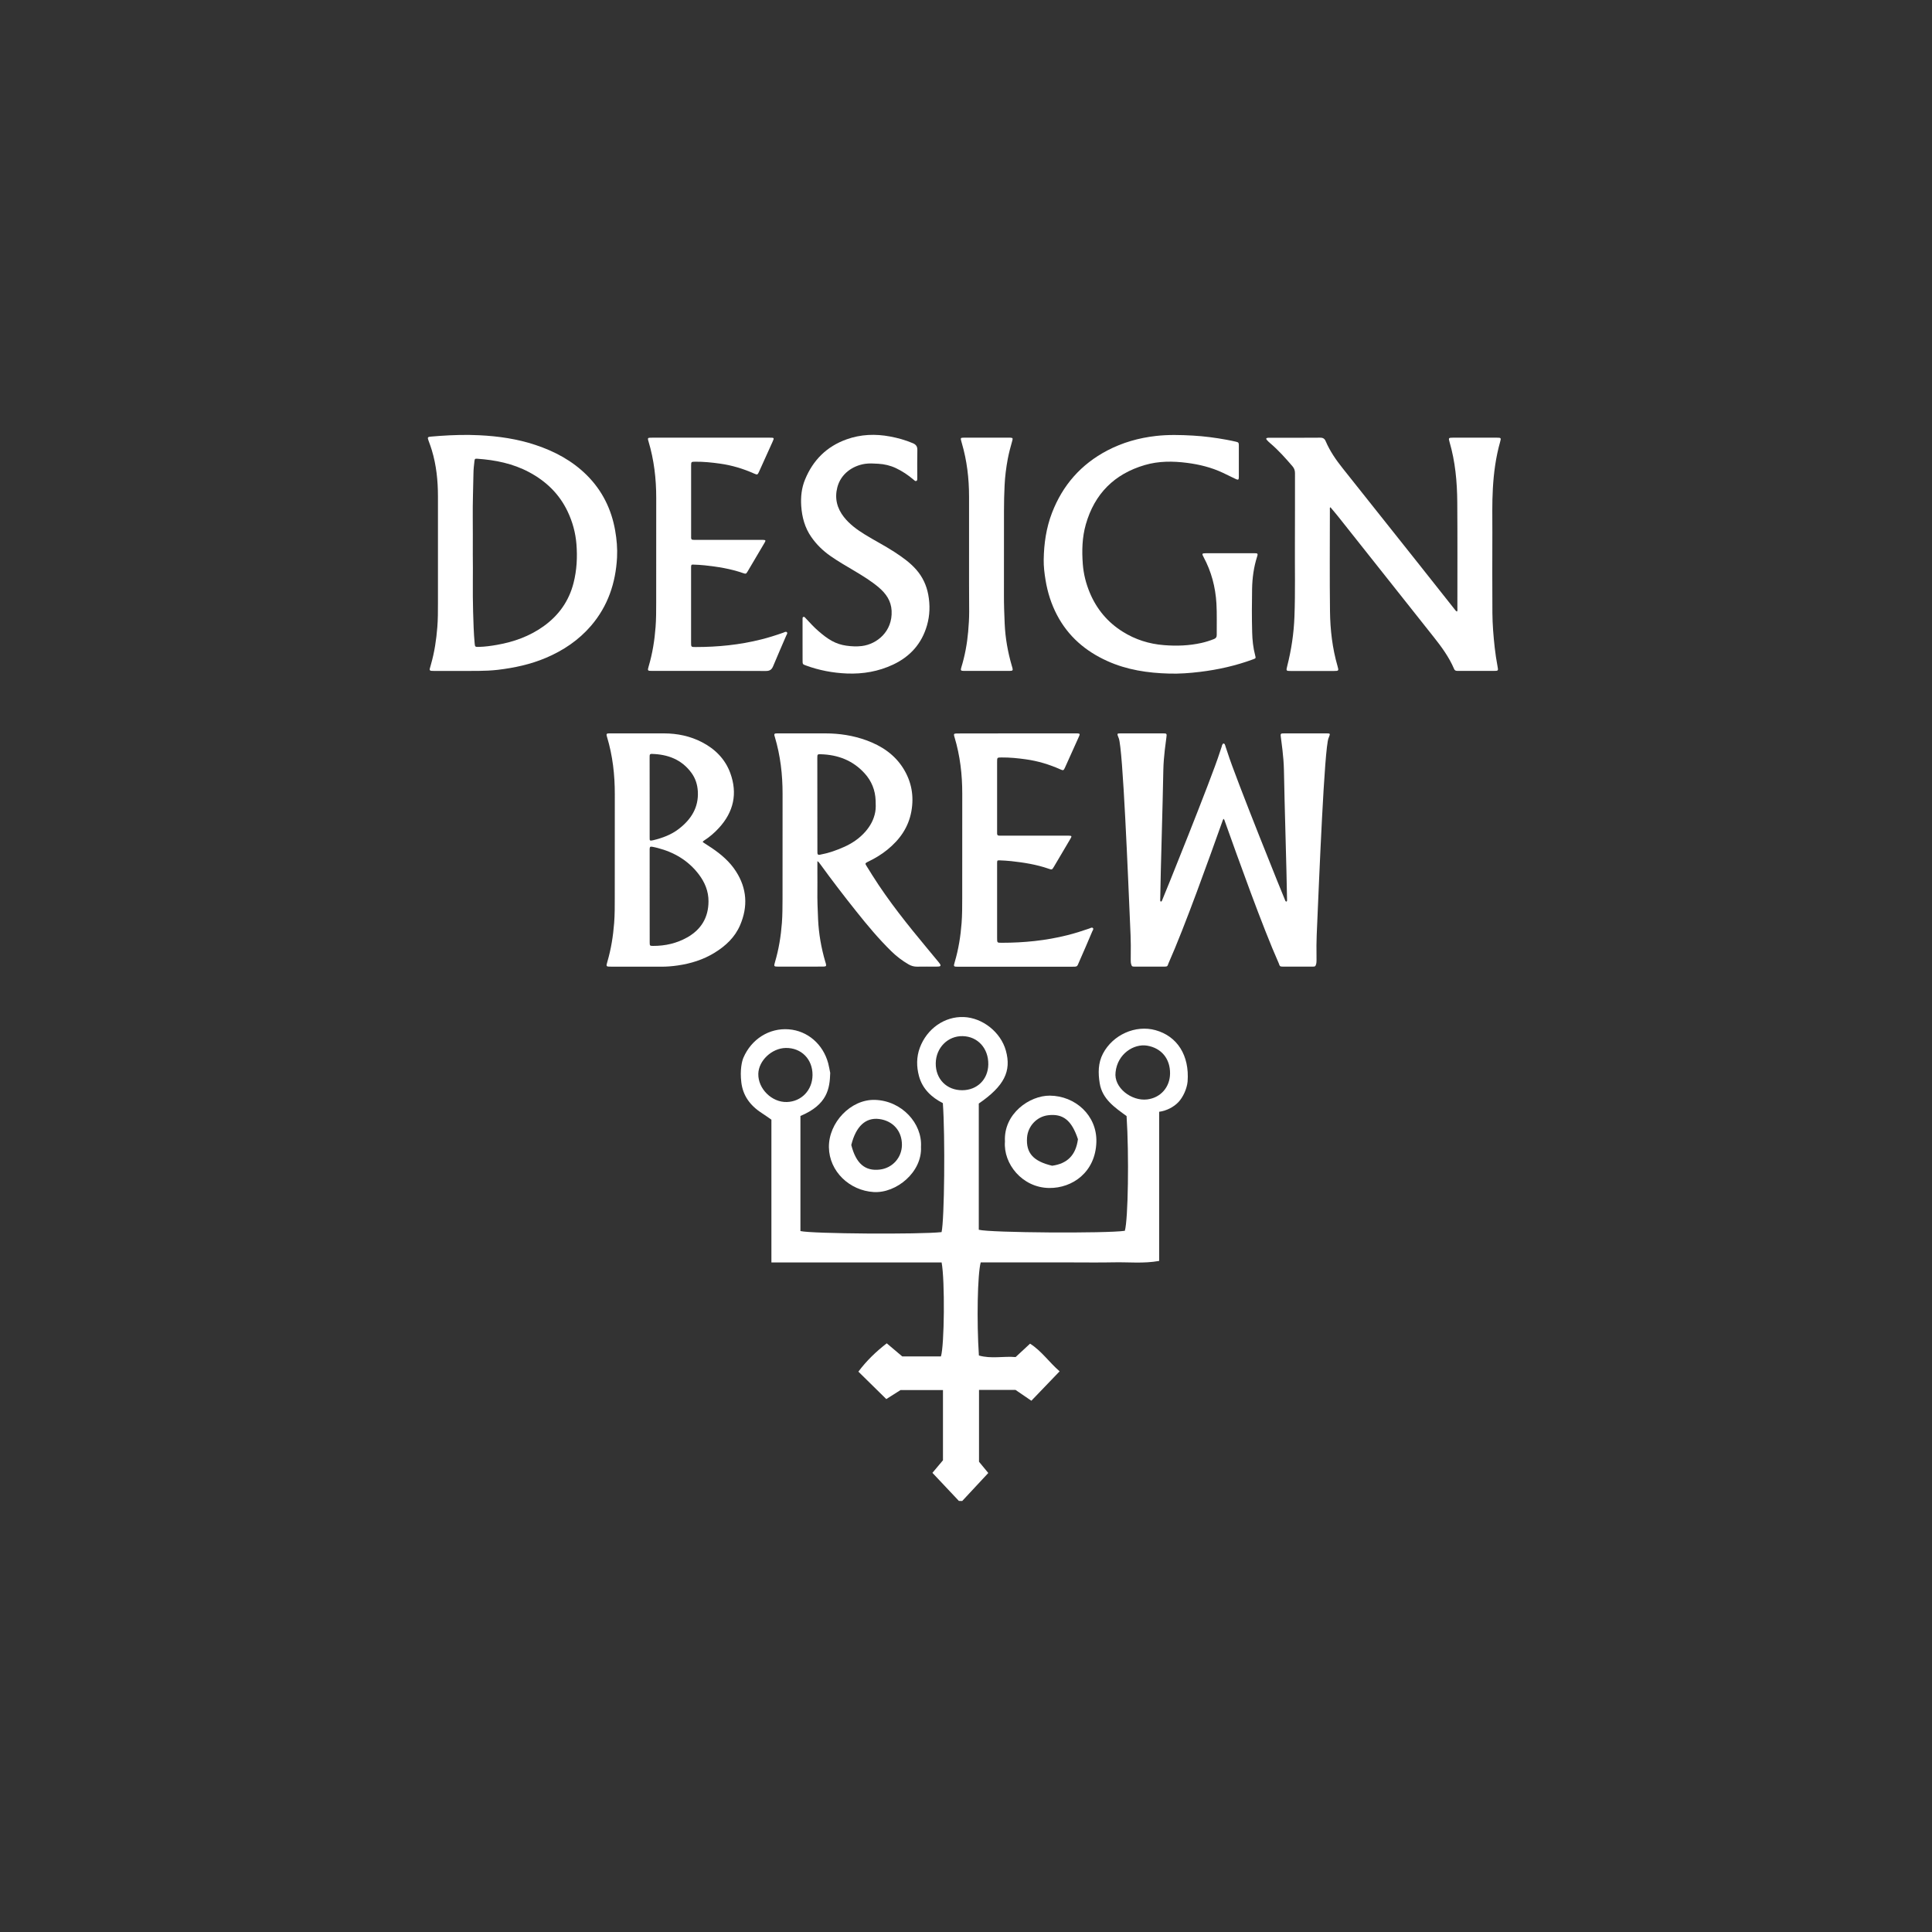 <?xml version="1.0" encoding="UTF-8"?> <!-- Generator: Adobe Illustrator 27.8.1, SVG Export Plug-In . SVG Version: 6.00 Build 0) --> <svg xmlns="http://www.w3.org/2000/svg" xmlns:xlink="http://www.w3.org/1999/xlink" id="Layer_1" x="0px" y="0px" viewBox="0 0 500 500" style="enable-background:new 0 0 500 500;" xml:space="preserve"><rect x="0" y="0" width="500" height="500" fill="#333333" stroke="none"/> <style type="text/css"> .st0{fill:#FFFFFF;} </style> <g id="i92N0u.tif_00000044882568306142593380000007036172163221194687_"> <g> <path class="st0" d="M248.16,388.44c-2.24-2.37-4.48-4.75-6.85-7.27c0.97-1.15,1.83-2.18,2.73-3.25c0-5.96,0-11.95,0-18.17 c-3.7,0-7.22,0-10.99,0c-1.04,0.66-2.3,1.45-3.68,2.33c-2.38-2.34-4.69-4.61-7.22-7.1c2.13-2.84,4.53-5.15,7.34-7.33 c1.36,1.15,2.59,2.2,4.01,3.39c3.23,0,6.63,0,10.01,0c0.89-2.73,1.06-19.66,0.18-24.32c-14.54,0-29.16,0-44.05,0 c0-12.53,0-24.7,0-36.95c-0.92-0.64-1.68-1.18-2.46-1.69c-3.16-2.03-4.91-4.62-5.32-7.92c-0.41-3.3,0.17-5.57,0.53-6.41 c2.08-4.85,6.7-7.75,11.74-7.36c4.87,0.38,8.87,3.82,10.21,8.79c0.21,0.79,0.34,1.61,0.52,2.49c-0.12,4.02-0.7,8.22-7.71,11.14 c0,9.84,0,19.83,0,29.79c3.03,0.71,30.85,0.9,36.53,0.27c0.73-3.11,0.95-24.83,0.33-33.38c-2.88-1.46-5.29-3.66-6.19-7.04 c-0.64-2.42-0.66-4.89,0.23-7.29c1.84-4.95,6.42-8.15,11.38-7.95c4.89,0.2,9.57,3.93,10.89,8.69c1.49,5.34-0.45,9.19-7.01,13.7 c0,10.01,0,22.56,0,32.66c2.94,0.79,33.14,0.98,37.8,0.27c0.85-2.9,1.11-19.67,0.45-29.69c-2.96-2.17-6.3-4.35-6.96-8.52 c-0.41-2.58-0.44-5.2,0.85-7.65c2.56-4.87,8.41-7.5,13.6-6.06c5.63,1.56,8.82,6.53,8.3,13.32c-0.19,1.86-1.15,3.98-2.35,5.27 c-1.21,1.29-3.09,2.27-5.01,2.53c0,12.59,0,25.46,0,38.6c-4.06,0.72-7.87,0.28-11.65,0.36c-3.85,0.08-7.7,0.02-11.54,0.02 c-3.85,0-7.7,0-11.54,0c-3.84,0-7.67,0-11.45,0c-0.83,3.07-1.06,15.23-0.47,24.09c3.17,0.92,6.42,0.13,9.5,0.41 c1.3-1.21,2.4-2.23,3.74-3.47c2.96,1.87,4.85,4.72,7.65,7.16c-2.58,2.68-4.91,5.11-7.31,7.61c-1.51-1.03-2.75-1.87-4.1-2.8 c-3,0-6.12,0-9.45,0c0,6.17,0,12.17,0,18.59c0.58,0.71,1.43,1.74,2.4,2.91c-2.31,2.48-4.53,4.87-6.75,7.25 C248.71,388.44,248.44,388.44,248.16,388.44z M210.28,278.22c0.03-4.11-2.9-7.07-6.93-7.01c-3.6,0.06-7.02,3.28-7.1,6.69 c-0.09,3.87,3.51,7.42,7.39,7.3C207.43,285.09,210.25,282.12,210.28,278.22z M288.71,277.47c-0.53,4.02,4.14,7.56,8.18,7.06 c3.47-0.42,5.88-3.15,5.92-6.71c0.04-3.83-2.25-6.6-5.96-7.21C293.44,270.06,289.21,272.72,288.71,277.47z M255.77,275.46 c0.06-4.15-2.72-7.22-6.63-7.31c-3.84-0.09-6.92,3.01-6.97,7.03c-0.05,4.07,2.83,6.99,6.87,6.97 C252.91,282.13,255.71,279.35,255.77,275.46z"></path> <path class="st0" d="M260.08,295.42c-0.39-7.22,6.38-11.9,11.61-11.87c6.57,0.05,12.24,5.1,12.05,11.98 c-0.21,7.81-6.19,11.99-12.2,11.92C264.54,307.38,259.62,301.16,260.08,295.42z M278.97,294.82c-1.62-4.9-3.87-6.68-7.76-6.19 c-2.89,0.36-5.19,2.81-5.41,5.76c-0.3,4,1.6,6.14,6.49,7.3C276.16,301.16,278.42,299.02,278.97,294.82z"></path> <path class="st0" d="M238.35,296.8c0.34,6.55-6.4,12.05-12.24,11.7c-6.25-0.38-11.5-5.34-11.59-11.58 c-0.09-6.4,5.67-12.46,11.91-12.27C233.38,284.85,238.72,290.75,238.35,296.8z M220.31,296.32c1.22,4.8,3.57,6.83,7.41,6.36 c3.27-0.4,5.68-3.1,5.7-6.39c0.01-3.58-2.31-6.23-5.88-6.69C224.03,289.15,221.51,291.49,220.31,296.32z"></path> </g> </g> <g> <path class="st0" d="M377.06,158.27c0.19-0.26,0.11-0.53,0.11-0.77c0-9.19,0.04-18.38-0.03-27.58c-0.04-5.25-0.52-10.46-2-15.53 c-0.31-1.06-0.25-1.11,0.87-1.12c3.79,0,7.58,0,11.37,0c1.11,0,1.14,0.05,0.84,1.13c-1.11,3.93-1.64,7.95-1.87,12.02 c-0.22,3.78-0.12,7.56-0.13,11.33c-0.02,6.96-0.03,13.92,0.01,20.87c0.02,3,0.27,6,0.6,8.99c0.18,1.62,0.43,3.23,0.73,4.84 c0.22,1.14,0.2,1.18-0.95,1.18c-3.01,0-6.03,0-9.04,0c-0.17,0-0.34-0.01-0.52-0.01c-0.35-0.01-0.59-0.15-0.73-0.49 c-1.3-3.06-3.25-5.72-5.3-8.3c-4.65-5.86-9.29-11.72-13.94-17.58c-3.58-4.51-7.15-9.03-10.74-13.54c-0.66-0.83-1.35-1.62-2.04-2.45 c-0.22,0.22-0.13,0.46-0.13,0.67c0,8.76-0.08,17.53,0.03,26.29c0.06,4.78,0.61,9.54,1.95,14.17c0.35,1.22,0.32,1.25-0.95,1.26 c-3.7,0-7.41,0-11.11,0c-1.26,0-1.27-0.03-0.96-1.27c1.07-4.2,1.71-8.46,1.87-12.8c0.24-6.33,0.08-12.65,0.12-18.98 c0.04-6.04,0-12.08,0.02-18.13c0-0.71-0.19-1.26-0.64-1.79c-1.81-2.11-3.66-4.19-5.79-5.99c-0.31-0.26-0.6-0.54-0.86-0.84 c-0.27-0.31-0.17-0.5,0.26-0.55c0.17-0.02,0.34-0.01,0.52-0.01c4.33,0,8.67,0.02,13-0.02c0.78-0.01,1.18,0.25,1.48,0.97 c1.08,2.52,2.63,4.76,4.33,6.9c6.48,8.14,12.95,16.28,19.42,24.43c3.26,4.11,6.51,8.22,9.77,12.34 C376.75,158.02,376.83,158.18,377.06,158.27z"></path> <path class="st0" d="M118.91,173.64c-2.35,0-4.44,0-6.54,0c-0.26,0-0.52-0.01-0.77-0.03c-0.32-0.03-0.46-0.22-0.38-0.53 c0.1-0.39,0.21-0.77,0.32-1.16c0.91-3.15,1.38-6.37,1.64-9.63c0.16-2.03,0.16-4.06,0.16-6.09c0-9.25,0.01-18.5,0-27.75 c0-4.05-0.41-8.06-1.59-11.96c-0.25-0.82-0.54-1.63-0.84-2.43c-0.33-0.88-0.25-1,0.65-1.07c0.74-0.06,1.49-0.12,2.23-0.18 c3.41-0.24,6.83-0.34,10.24-0.17c4.94,0.24,9.82,0.94,14.54,2.51c5,1.66,9.54,4.09,13.3,7.83c3.98,3.97,6.36,8.78,7.33,14.3 c0.41,2.32,0.61,4.65,0.49,7.01c-0.36,6.59-2.36,12.56-6.72,17.65c-3.21,3.73-7.16,6.39-11.66,8.3c-4,1.7-8.19,2.6-12.48,3.11 C125.43,173.74,122.04,173.61,118.91,173.64z M122.36,143.57c0.08,4.25-0.08,9.51,0.08,14.78c0.08,2.72,0.15,5.43,0.4,8.14 c0.08,0.89,0.13,0.96,1.05,0.93c1.61-0.04,3.2-0.26,4.78-0.54c4.32-0.76,8.36-2.21,11.96-4.77c3.96-2.82,6.61-6.54,7.81-11.26 c0.84-3.3,1.01-6.66,0.74-10.05c-0.24-2.95-1.01-5.75-2.27-8.41c-2.15-4.54-5.58-7.85-9.99-10.2c-4.18-2.23-8.71-3.14-13.39-3.47 c-0.56-0.04-0.68,0.03-0.74,0.59c-0.12,1.05-0.25,2.11-0.26,3.16c-0.06,3.83-0.22,7.67-0.18,11.5 C122.38,136.82,122.36,139.69,122.36,143.57z"></path> <path class="st0" d="M318.37,143.17c2.01,0,4.02,0,6.03,0c0.23,0,0.46,0,0.69,0.02c0.29,0.01,0.42,0.16,0.36,0.45 c-0.03,0.14-0.07,0.28-0.11,0.41c-0.87,2.72-1.25,5.53-1.3,8.37c-0.07,3.75-0.08,7.5,0.02,11.25c0.05,2,0.26,4,0.78,5.95 c0.19,0.73,0.17,0.75-0.51,1c-4.46,1.65-9.06,2.69-13.79,3.26c-2.66,0.32-5.31,0.52-7.98,0.44c-5.52-0.15-10.92-0.95-16-3.25 c-5.64-2.54-10.11-6.38-13.01-11.91c-1.49-2.84-2.44-5.86-2.96-9.02c-0.29-1.75-0.51-3.52-0.48-5.29 c0.06-4.15,0.65-8.23,2.14-12.11c2.75-7.16,7.5-12.58,14.33-16.16c3.94-2.06,8.15-3.25,12.54-3.75c3.2-0.37,6.41-0.28,9.63-0.1 c2.93,0.17,5.82,0.55,8.7,1.08c0.82,0.15,1.63,0.32,2.44,0.51c0.61,0.14,0.71,0.26,0.72,0.88c0.01,2.75,0.01,5.5,0,8.25 c0,0.73-0.16,0.82-0.82,0.51c-1.11-0.53-2.22-1.08-3.33-1.61c-2.94-1.38-6.05-2.15-9.25-2.56c-3.67-0.47-7.35-0.49-10.93,0.56 c-7.9,2.31-13.01,7.45-15.27,15.36c-0.96,3.38-1.04,6.83-0.78,10.3c0.2,2.57,0.82,5.02,1.81,7.39c1.78,4.25,4.6,7.63,8.51,10.08 c3.27,2.05,6.84,3.18,10.69,3.48c3.26,0.26,6.48,0.15,9.67-0.56c1.12-0.25,2.21-0.6,3.28-1.02c0.49-0.19,0.71-0.51,0.7-1.05 c-0.03-2.72,0.08-5.45-0.08-8.16c-0.25-4.22-1.3-8.24-3.32-11.99c-0.49-0.9-0.44-0.99,0.59-1 C314.17,143.16,316.27,143.17,318.37,143.17z"></path> <path class="st0" d="M184.02,113.27c5.05,0,10.1,0,15.16,0c1.22,0,1.23,0.01,0.74,1.1c-1.16,2.59-2.32,5.17-3.5,7.75 c-0.35,0.77-0.44,0.8-1.25,0.44c-2.82-1.26-5.75-2.14-8.81-2.57c-2.13-0.3-4.27-0.52-6.43-0.5c-1.04,0.01-1.07,0.03-1.07,1.05 c0,5.84,0,11.68,0,17.52c0,0.37,0,0.74,0,1.12c0,0.35,0.17,0.53,0.52,0.53c0.26,0,0.52,0.01,0.77,0.01c5.54,0,11.08,0,16.62,0 c0.23,0,0.46-0.01,0.69,0c0.71,0.03,0.77,0.12,0.41,0.74c-1.45,2.47-2.9,4.94-4.37,7.4c-0.41,0.69-0.47,0.71-1.25,0.44 c-3.19-1.11-6.5-1.63-9.85-1.99c-0.97-0.11-1.95-0.15-2.92-0.19c-0.54-0.02-0.59,0.03-0.63,0.56c-0.01,0.14,0,0.29,0,0.43 c0,6.39,0,12.77,0,19.16c0,1.18,0,1.18,1.2,1.18c5.73,0,11.4-0.56,16.97-1.97c1.92-0.48,3.81-1.08,5.68-1.74 c0.31-0.11,0.68-0.4,0.95-0.11c0.24,0.25-0.06,0.59-0.18,0.87c-1.12,2.63-2.29,5.25-3.38,7.9c-0.38,0.94-0.92,1.26-1.93,1.25 c-6.8-0.04-13.61-0.02-20.41-0.02c-2.99,0-5.97,0-8.96,0c-1.23,0-1.25-0.04-0.91-1.21c0.98-3.31,1.52-6.69,1.78-10.13 c0.16-2.09,0.16-4.18,0.16-6.26c0.01-9.05-0.01-18.1,0.01-27.14c0.01-4.98-0.57-9.88-2-14.66c-0.03-0.11-0.08-0.22-0.1-0.33 c-0.1-0.5-0.03-0.59,0.51-0.62c0.26-0.02,0.52-0.01,0.77-0.01C174.03,113.27,179.02,113.27,184.02,113.27z"></path> <path class="st0" d="M207.7,165.74c0-1.63,0-3.26,0-4.9c0-0.17-0.01-0.34,0-0.52c0.02-0.24-0.08-0.57,0.24-0.67 c0.25-0.07,0.41,0.17,0.56,0.34c1.08,1.15,2.13,2.32,3.33,3.35c1.11,0.96,2.25,1.87,3.54,2.57c1.15,0.62,2.36,1.01,3.66,1.19 c1.35,0.19,2.7,0.26,4.03,0.09c3.87-0.48,7.96-3.75,7.69-9.13c-0.13-2.56-1.45-4.45-3.34-6.05c-1.94-1.64-4.09-2.95-6.26-4.25 c-2.12-1.26-4.26-2.48-6.28-3.9c-1.92-1.35-3.57-2.96-4.91-4.89c-1.67-2.4-2.4-5.11-2.6-7.99c-0.16-2.37,0.08-4.7,1-6.91 c2.06-5,5.59-8.52,10.72-10.36c3.69-1.32,7.46-1.46,11.29-0.74c2.01,0.38,3.96,0.92,5.85,1.72c0.85,0.36,1.22,0.86,1.19,1.82 c-0.06,2.32-0.02,4.64-0.02,6.96c0,0.09,0.01,0.17,0,0.26c-0.02,0.27,0.07,0.63-0.27,0.75c-0.27,0.1-0.47-0.16-0.67-0.32 c-1.4-1.2-2.92-2.22-4.59-3.01c-1.45-0.68-2.97-1.04-4.56-1.13c-1.15-0.06-2.28-0.15-3.43,0.02c-3.18,0.48-6.26,2.55-7.17,6.09 c-0.73,2.83-0.09,5.39,1.7,7.67c1.49,1.9,3.42,3.29,5.46,4.55c2.49,1.54,5.1,2.86,7.56,4.46c2.07,1.35,4.09,2.76,5.73,4.64 c1.62,1.86,2.63,4.02,3.08,6.43c0.5,2.69,0.43,5.36-0.33,7.99c-1.36,4.71-4.35,8.05-8.77,10.13c-3.79,1.78-7.81,2.47-11.97,2.3 c-3.63-0.15-7.18-0.82-10.6-2.08c-0.82-0.3-0.85-0.33-0.85-1.25C207.7,169.23,207.7,167.49,207.7,165.74 C207.7,165.74,207.7,165.74,207.7,165.74z"></path> <path class="st0" d="M250.79,143.4c0-4.95,0-9.91,0-14.86c0-4.69-0.54-9.31-1.86-13.82c-0.06-0.19-0.11-0.39-0.16-0.58 c-0.21-0.79-0.17-0.85,0.62-0.87c0.17-0.01,0.34,0,0.52,0c3.65,0,7.29,0,10.94,0c0.2,0,0.4-0.01,0.6,0 c0.62,0.03,0.71,0.14,0.54,0.74c-0.45,1.57-0.87,3.14-1.18,4.75c-0.42,2.25-0.71,4.53-0.82,6.81c-0.11,2.2-0.16,4.41-0.16,6.61 c-0.02,7.24,0.01,14.49-0.01,21.73c-0.01,2.49,0.08,4.98,0.19,7.47c0.16,3.73,0.81,7.39,1.86,10.98c0.03,0.11,0.07,0.22,0.1,0.33 c0.23,0.8,0.16,0.93-0.66,0.94c-3.96,0.01-7.92,0.01-11.88,0c-0.77,0-0.88-0.15-0.65-0.88c0.93-3.02,1.5-6.11,1.78-9.26 c0.15-1.71,0.26-3.42,0.26-5.14C250.78,153.37,250.79,148.39,250.79,143.4z"></path> </g> <g> <path class="st0" d="M316.74,211.86c-0.23,0.18-0.34,0.53-0.4,0.74c-3.33,9.33-9.68,27.14-13.95,36.74 c-0.24,0.74-0.31,0.81-1.01,0.82c-2.17,0.01-5.59,0.01-7.76,0c-0.66,0-0.73-0.07-0.92-0.8c-0.17-0.66,0.05-3.62-0.11-7.36 c-0.65-15.02-1.98-48.33-3.06-50.97c-0.03-0.08-0.06-0.16-0.1-0.24c-0.37-0.95-0.36-0.99,0.6-0.99c3.35,0,7.62,0,10.97,0 c0.18,0,0.37,0.01,0.55,0.02c0.26,0.02,0.38,0.17,0.37,0.45c-0.01,0.17-0.03,0.34-0.05,0.51c-0.12,1.05-0.73,4.89-0.8,8.5 c-0.17,9.78-0.67,24.71-0.81,33.76c0,0.24,0.22,0.46,0.44,0.09c0.21-0.37,12.95-31.96,14.94-38.3c0.2-0.65,0.42-1.29,0.65-1.94 c0.06-0.18,0.14-0.4,0.35-0.42c0.28-0.02,0.33,0.25,0.39,0.45"></path> <path class="st0" d="M316.61,211.86c0.23,0.18,0.34,0.53,0.4,0.74c3.33,9.33,9.68,27.14,13.95,36.74c0.24,0.74,0.31,0.81,1.01,0.82 c2.17,0.01,5.59,0.01,7.76,0c0.66,0,0.73-0.07,0.92-0.8c0.17-0.66-0.05-3.62,0.11-7.36c0.65-15.02,1.98-48.33,3.06-50.97 c0.03-0.08,0.06-0.16,0.1-0.24c0.37-0.95,0.36-0.99-0.6-0.99c-3.35,0-7.62,0-10.97,0c-0.18,0-0.37,0.01-0.55,0.02 c-0.26,0.02-0.38,0.17-0.37,0.45c0.01,0.17,0.03,0.34,0.05,0.51c0.12,1.05,0.73,4.89,0.8,8.5c0.17,9.78,0.67,24.71,0.81,33.76 c0,0.24-0.22,0.46-0.44,0.09c-0.21-0.37-12.95-31.96-14.94-38.3c-0.2-0.65-0.42-1.29-0.65-1.94c-0.06-0.18-0.14-0.4-0.35-0.42 c-0.28-0.02-0.33,0.25-0.39,0.45"></path> <path class="st0" d="M211.54,222.87c0,1.17,0,2.22,0,3.28c0,1.4,0.02,2.81,0,4.21c-0.04,2.52,0.07,5.04,0.18,7.55 c0.17,3.73,0.81,7.39,1.86,10.98c0.04,0.14,0.09,0.27,0.13,0.41c0.19,0.7,0.11,0.83-0.61,0.85c-1.44,0.02-2.87,0.01-4.31,0.01 c-2.47,0-4.94,0-7.41,0c-1.1,0-1.14-0.07-0.82-1.14c0.99-3.34,1.54-6.74,1.8-10.21c0.15-2.06,0.15-4.12,0.16-6.18 c0.01-9.05-0.01-18.1,0.01-27.15c0.01-5.01-0.56-9.94-2-14.75c-0.04-0.14-0.09-0.27-0.12-0.41c-0.07-0.31,0.05-0.5,0.39-0.51 c0.23-0.01,0.46-0.01,0.69-0.01c4.05,0,8.1,0,12.14,0c3.62,0,7.17,0.55,10.56,1.78c3.97,1.44,7.39,3.71,9.65,7.39 c2.07,3.38,2.73,7.04,2.03,10.97c-0.74,4.17-3.01,7.36-6.23,9.97c-1.43,1.16-2.99,2.12-4.65,2.93c-0.21,0.1-0.42,0.2-0.61,0.31 c-0.45,0.27-0.49,0.35-0.21,0.82c0.52,0.86,1.06,1.7,1.59,2.55c4.22,6.71,9.18,12.87,14.24,18.96c0.95,1.15,1.9,2.29,2.85,3.44 c0.16,0.2,0.33,0.4,0.46,0.62c0.2,0.35,0.11,0.53-0.29,0.59c-0.23,0.03-0.46,0.03-0.69,0.03c-1.67,0-3.33-0.02-5,0.01 c-0.8,0.01-1.52-0.2-2.21-0.6c-1.62-0.94-3.1-2.07-4.44-3.38c-3.26-3.2-6.18-6.69-9.02-10.26c-3.24-4.05-6.39-8.17-9.44-12.37 C212.04,223.34,211.91,223.07,211.54,222.87z M211.53,208.23C211.53,208.23,211.54,208.23,211.53,208.23 c0.01,3.95,0.01,7.9,0.01,11.85c0,0.23,0,0.46,0.01,0.69c0.01,0.37,0.22,0.51,0.56,0.45c0.17-0.03,0.34-0.08,0.5-0.11 c1.99-0.37,3.87-1.06,5.71-1.87c2.16-0.94,4.07-2.23,5.63-4c1.29-1.47,2.2-3.14,2.56-5.08c0.18-0.99,0.14-2,0.1-3 c-0.1-2.67-1.04-5.03-2.84-7.01c-3.03-3.34-6.89-4.82-11.34-4.95c-0.87-0.03-0.91,0.03-0.91,0.92 C211.53,200.16,211.53,204.2,211.53,208.23z"></path> <path class="st0" d="M181.87,217.94c0.79,0.51,1.57,1,2.32,1.51c2.44,1.65,4.67,3.55,6.27,6.05c2.86,4.43,3.14,9.11,1.08,13.93 c-1.35,3.15-3.75,5.38-6.61,7.14c-2.93,1.8-6.14,2.8-9.53,3.29c-1.42,0.21-2.85,0.32-4.29,0.32c-4.3-0.01-8.61,0-12.91-0.01 c-1.38,0-1.39-0.01-1-1.33c0.95-3.25,1.48-6.58,1.74-9.96c0.17-2.2,0.16-4.4,0.16-6.61c0.01-8.9-0.01-17.81,0.01-26.71 c0.01-5.04-0.55-9.99-2.01-14.83c-0.04-0.14-0.08-0.27-0.11-0.41c-0.07-0.32,0.06-0.5,0.4-0.51c0.2-0.01,0.4-0.01,0.6-0.01 c4.62,0,9.24-0.01,13.86,0c3.44,0.01,6.74,0.69,9.8,2.27c3.41,1.76,6.01,4.36,7.34,7.98c1.94,5.3,0.88,10.07-2.94,14.23 c-1.13,1.23-2.38,2.32-3.79,3.22C182.12,217.59,181.96,217.67,181.87,217.94z M168.13,231.81 C168.13,231.81,168.13,231.81,168.13,231.81c0,4.04,0,8.07,0.01,12.11c0,0.83,0.06,0.88,0.88,0.88c3.13,0.01,6.1-0.66,8.83-2.2 c3.63-2.05,5.5-5.16,5.51-9.34c0.01-2.63-0.96-4.94-2.52-6.99c-2.71-3.56-6.36-5.71-10.66-6.82c-0.44-0.11-0.89-0.22-1.34-0.3 c-0.56-0.1-0.67,0-0.71,0.54c-0.01,0.14,0,0.29,0,0.43C168.13,224.02,168.13,227.91,168.13,231.81z M168.13,206.39 c0,3.38,0,6.76,0,10.14c0,0.23,0,0.46,0.01,0.69c0.01,0.25,0.15,0.36,0.4,0.32c0.17-0.02,0.34-0.04,0.51-0.09 c2.39-0.58,4.68-1.42,6.64-2.94c3.16-2.44,5.14-5.51,4.91-9.68c-0.1-1.76-0.61-3.39-1.65-4.81c-2.55-3.48-6.14-4.81-10.32-4.91 c-0.32-0.01-0.48,0.13-0.5,0.45c-0.01,0.23-0.01,0.46-0.01,0.69C168.13,199.63,168.13,203.01,168.13,206.39z"></path> <path class="st0" d="M263.2,189.8c4.97,0,9.93,0,14.9,0c0.23,0,0.46-0.01,0.69,0c0.68,0.03,0.75,0.13,0.46,0.78 c-1.22,2.72-2.44,5.43-3.67,8.15c-0.31,0.67-0.43,0.71-1.13,0.4c-2.87-1.29-5.86-2.19-8.98-2.62c-2.07-0.29-4.16-0.5-6.26-0.48 c-1.15,0.01-1.16,0-1.16,1.14c0,5.81,0,11.62,0,17.44c0,0.37,0,0.74,0,1.12c0,0.35,0.16,0.53,0.52,0.53c0.26,0,0.52,0.01,0.77,0.01 c5.51,0,11.02,0,16.53,0c0.23,0,0.46,0,0.69,0c0.83,0.02,0.88,0.09,0.46,0.81c-1.42,2.42-2.85,4.84-4.28,7.25 c-0.47,0.79-0.5,0.79-1.37,0.49c-3.14-1.09-6.39-1.6-9.68-1.96c-1-0.11-2-0.16-3.01-0.2c-0.55-0.02-0.6,0.03-0.63,0.55 c-0.01,0.14,0,0.29,0,0.43c0,6.39,0,12.77,0,19.16c0,1.19,0,1.19,1.2,1.19c5.73,0,11.4-0.56,16.97-1.96 c1.92-0.48,3.81-1.08,5.68-1.73c0.31-0.11,0.68-0.39,0.95-0.11c0.24,0.25-0.06,0.59-0.18,0.87c-1.11,2.61-2.21,5.22-3.37,7.81 c-0.59,1.31-0.32,1.32-2.03,1.32c-6.46,0-12.92,0-19.38,0c-3.3,0-6.6,0-9.9,0c-1.23,0-1.26-0.04-0.91-1.2 c0.98-3.31,1.52-6.69,1.78-10.13c0.16-2.12,0.16-4.23,0.16-6.35c0.01-9.02-0.01-18.04,0.01-27.06c0.01-4.98-0.56-9.88-2-14.66 c-0.03-0.11-0.08-0.22-0.1-0.33c-0.1-0.51-0.03-0.59,0.51-0.63c0.26-0.02,0.52-0.01,0.77-0.01 C253.21,189.8,258.21,189.8,263.2,189.8z"></path> </g> </svg> 